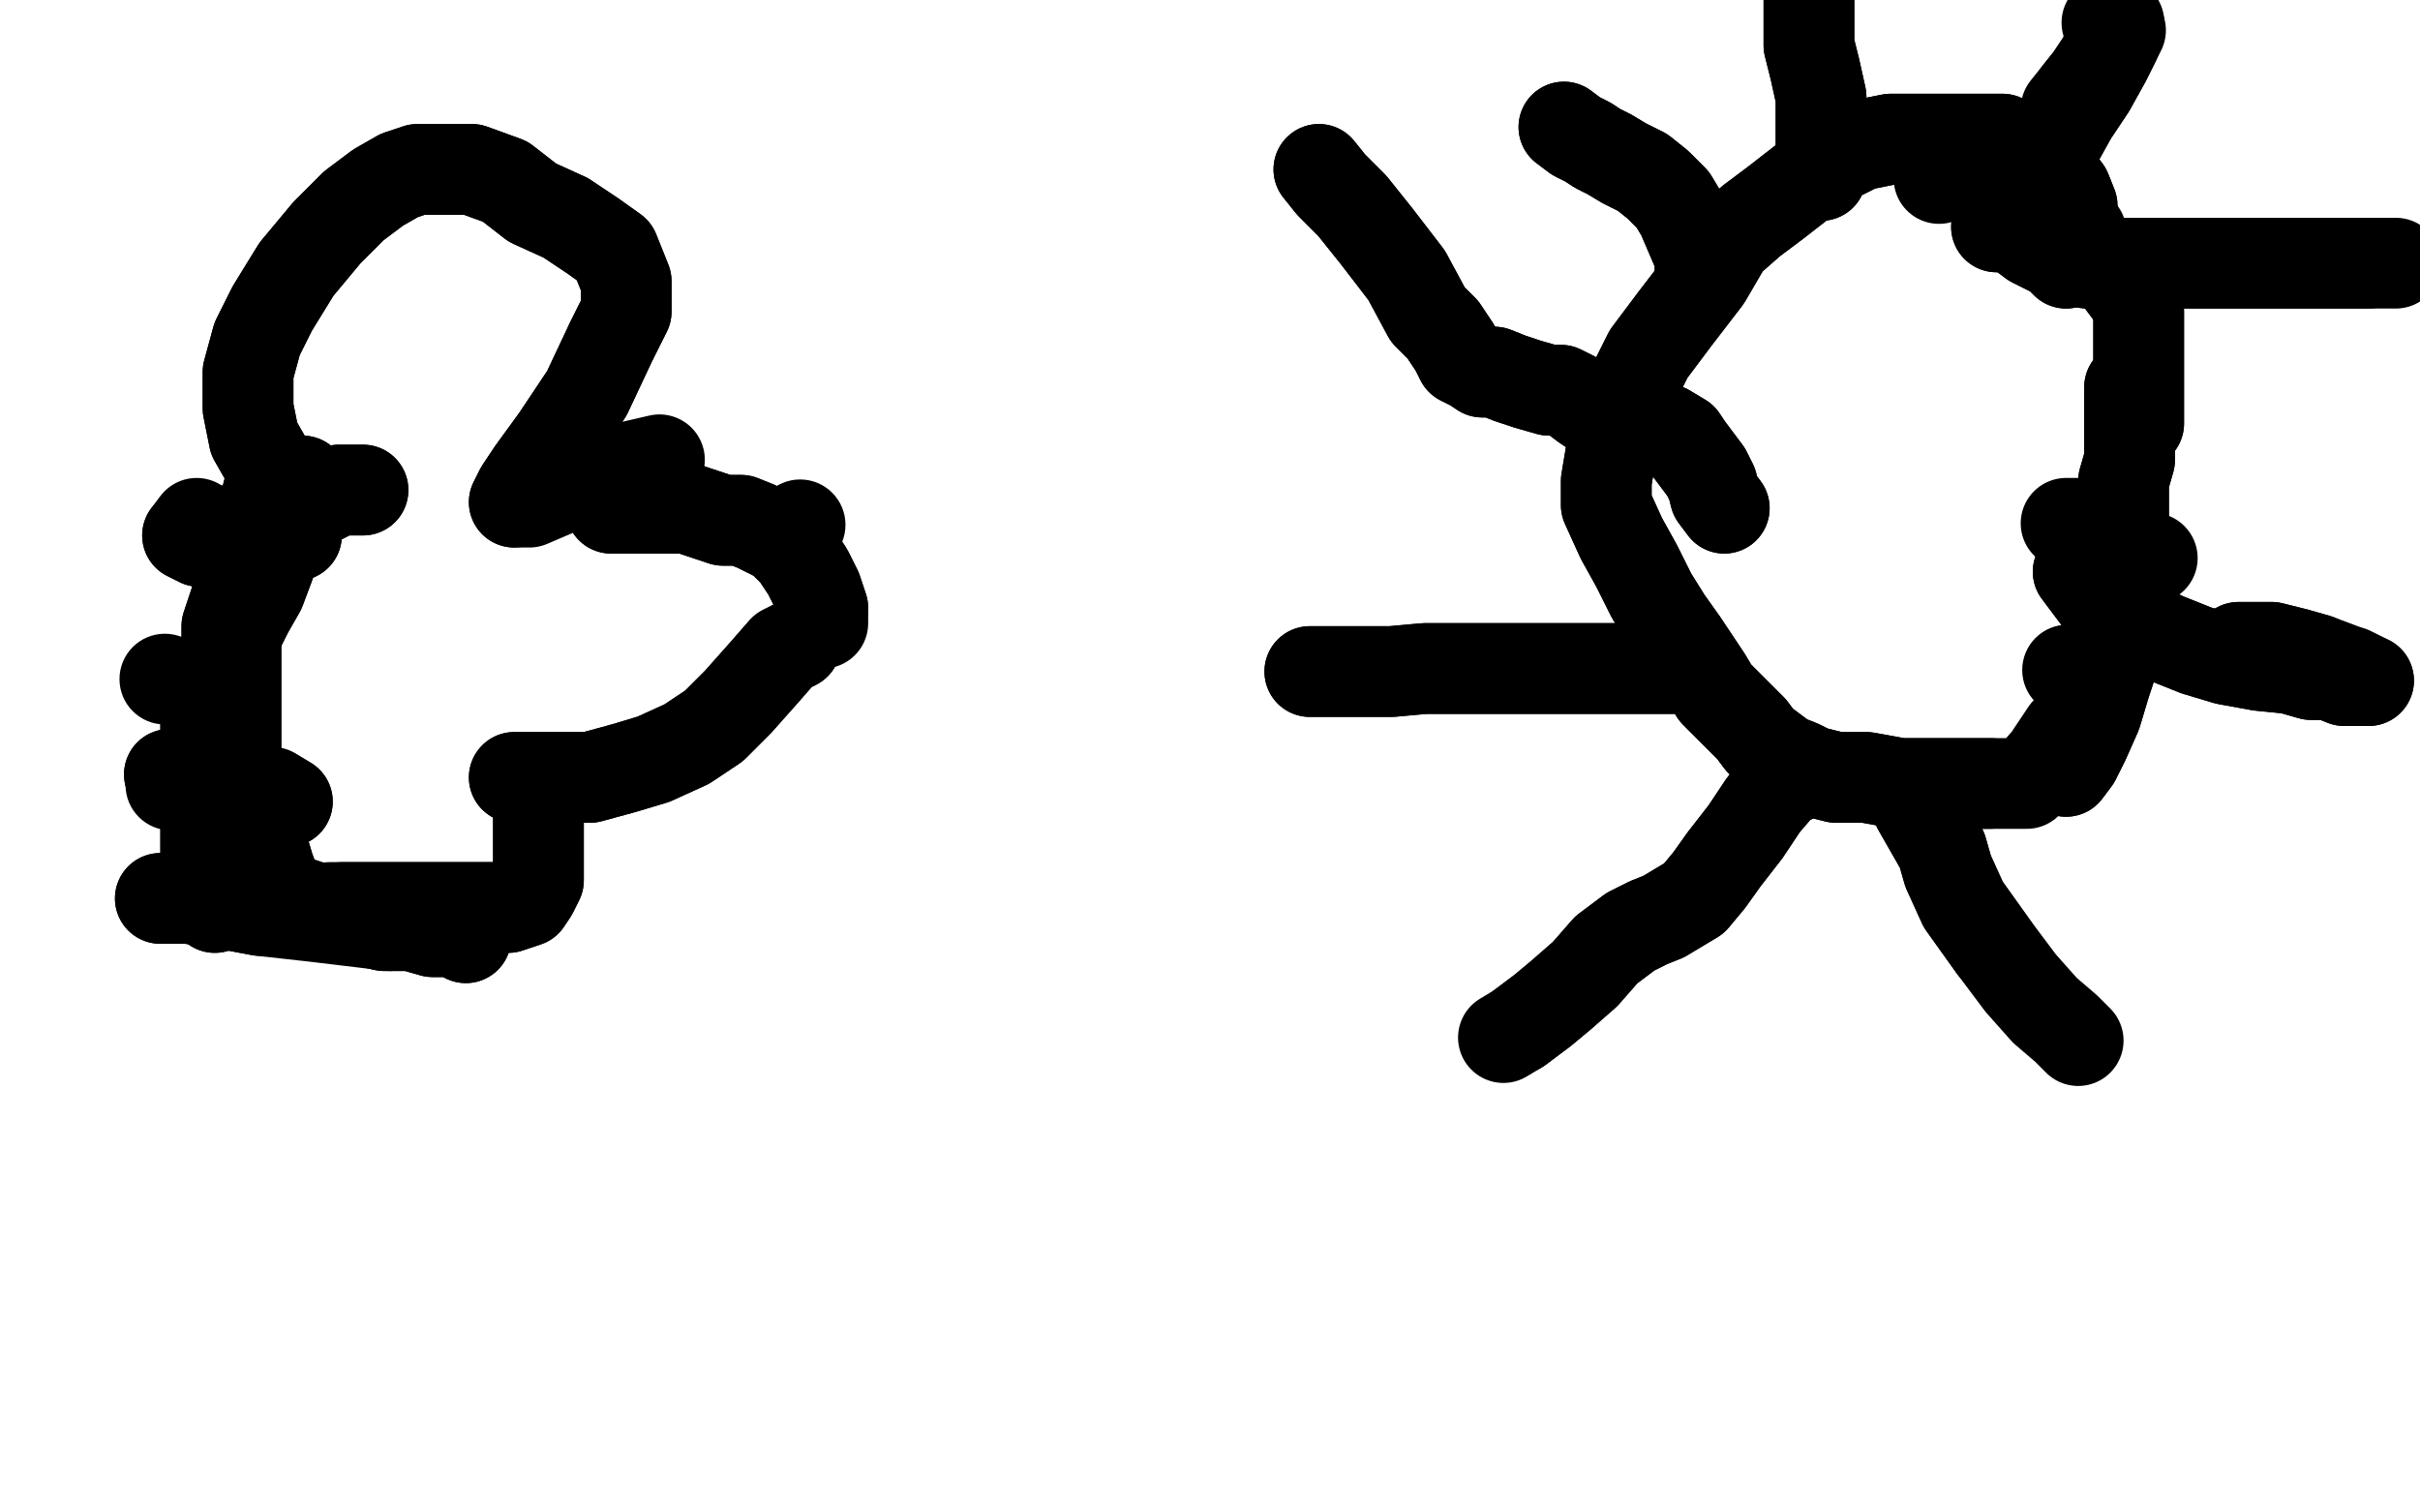 <?xml version="1.0" standalone="no"?>
<!DOCTYPE svg PUBLIC "-//W3C//DTD SVG 1.1//EN"
"http://www.w3.org/Graphics/SVG/1.1/DTD/svg11.dtd">

<svg width="800" height="500" version="1.1" xmlns="http://www.w3.org/2000/svg" xmlns:xlink="http://www.w3.org/1999/xlink" style="stroke-antialiasing: false"><desc>This SVG has been created on https://colorillo.com/</desc><rect x='0' y='0' width='800' height='500' style='fill: rgb(255,255,255); stroke-width:0' /><polyline points="662,46 650,46 650,46 637,46 637,46 625,46 625,46 615,48 615,48 605,53 596,60 587,67 579,73 571,80 564,92 554,105 545,117 537,133 533,147 531,159 531,167 536,178 541,187 546,197 551,205 556,212 560,218 564,224 567,229 571,233 575,237 579,241 582,245 586,248 590,251 595,253 599,255 607,257 617,257 628,259 638,259 648,259 658,259" style="fill: none; stroke: #000000; stroke-width: 30; stroke-linejoin: round; stroke-linecap: round; stroke-antialiasing: false; stroke-antialias: 0; opacity: 1.0"/>
<polyline points="662,46 650,46 650,46 637,46 637,46 625,46 625,46 615,48 605,53 596,60 587,67 579,73 571,80 564,92 554,105 545,117 537,133 533,147 531,159 531,167 536,178 541,187 546,197 551,205 556,212 560,218 564,224 567,229 571,233 575,237 579,241 582,245 586,248 590,251 595,253 599,255 607,257 617,257 628,259 638,259 648,259 658,259 665,259 670,259 677,251 683,242" style="fill: none; stroke: #000000; stroke-width: 30; stroke-linejoin: round; stroke-linecap: round; stroke-antialiasing: false; stroke-antialias: 0; opacity: 1.0"/>
<circle cx="711.5" cy="184.5" r="15" style="fill: #000000; stroke-antialiasing: false; stroke-antialias: 0; opacity: 1.0"/>
<polyline points="707,140 707,130 707,130 707,118 707,118 707,109 707,109 707,103 707,103 705,98 702,94" style="fill: none; stroke: #000000; stroke-width: 30; stroke-linejoin: round; stroke-linecap: round; stroke-antialiasing: false; stroke-antialias: 0; opacity: 1.0"/>
<polyline points="707,140 707,130 707,130 707,118 707,118 707,109 707,109 707,103 705,98 702,94 699,90 696,86" style="fill: none; stroke: #000000; stroke-width: 30; stroke-linejoin: round; stroke-linecap: round; stroke-antialiasing: false; stroke-antialias: 0; opacity: 1.0"/>
<polyline points="660,75 664,75 664,75 668,77 668,77 672,80 672,80 676,82 676,82 680,84 683,87 685,81 685,74 685,68 683,63 680,59 676,56" style="fill: none; stroke: #000000; stroke-width: 30; stroke-linejoin: round; stroke-linecap: round; stroke-antialiasing: false; stroke-antialias: 0; opacity: 1.0"/>
<polyline points="660,75 664,75 664,75 668,77 668,77 672,80 672,80 676,82 680,84 683,87 685,81 685,74 685,68 683,63 680,59 676,56 672,53" style="fill: none; stroke: #000000; stroke-width: 30; stroke-linejoin: round; stroke-linecap: round; stroke-antialiasing: false; stroke-antialias: 0; opacity: 1.0"/>
<polyline points="688,77 688,81 688,81" style="fill: none; stroke: #000000; stroke-width: 30; stroke-linejoin: round; stroke-linecap: round; stroke-antialiasing: false; stroke-antialias: 0; opacity: 1.0"/>
<polyline points="704,128 704,136 704,136 704,145 704,145 704,152 704,152 702,159 702,159 702,164 702,169 702,174 702,182 702,190 702,198 702,204 702,209 699,217 696,226 693,236 689,245 686,251 683,255" style="fill: none; stroke: #000000; stroke-width: 30; stroke-linejoin: round; stroke-linecap: round; stroke-antialiasing: false; stroke-antialias: 0; opacity: 1.0"/>
<polyline points="704,128 704,136 704,136 704,145 704,145 704,152 704,152 702,159 702,164 702,169 702,174 702,182 702,190 702,198 702,204 702,209 699,217 696,226 693,236 689,245 686,251 683,255" style="fill: none; stroke: #000000; stroke-width: 30; stroke-linejoin: round; stroke-linecap: round; stroke-antialiasing: false; stroke-antialias: 0; opacity: 1.0"/>
<circle cx="683.5" cy="221.5" r="15" style="fill: #000000; stroke-antialiasing: false; stroke-antialias: 0; opacity: 1.0"/>
<polyline points="602,58 602,53 602,53 602,43 602,43 602,32 602,32 600,23 600,23 598,15 598,0 598,-12 598,-22 598,-28" style="fill: none; stroke: #000000; stroke-width: 30; stroke-linejoin: round; stroke-linecap: round; stroke-antialiasing: false; stroke-antialias: 0; opacity: 1.0"/>
<polyline points="602,58 602,53 602,53 602,43 602,43 602,32 602,32 600,23 598,15 598,0 598,-12 598,-22 598,-28 598,-32" style="fill: none; stroke: #000000; stroke-width: 30; stroke-linejoin: round; stroke-linecap: round; stroke-antialiasing: false; stroke-antialias: 0; opacity: 1.0"/>
<polyline points="641,59 645,55 645,55 654,49 654,49" style="fill: none; stroke: #000000; stroke-width: 30; stroke-linejoin: round; stroke-linecap: round; stroke-antialiasing: false; stroke-antialias: 0; opacity: 1.0"/>
<circle cx="696.5" cy="7.5" r="15" style="fill: #000000; stroke-antialiasing: false; stroke-antialias: 0; opacity: 1.0"/>
<circle cx="700.5" cy="7.5" r="15" style="fill: #000000; stroke-antialiasing: false; stroke-antialias: 0; opacity: 1.0"/>
<polyline points="700,9 698,14 698,14 695,20 695,20 691,26 691,26 687,31 687,31" style="fill: none; stroke: #000000; stroke-width: 30; stroke-linejoin: round; stroke-linecap: round; stroke-antialiasing: false; stroke-antialias: 0; opacity: 1.0"/>
<polyline points="700,9 698,14 698,14 695,20 695,20 691,26 691,26 687,31 683,36" style="fill: none; stroke: #000000; stroke-width: 30; stroke-linejoin: round; stroke-linecap: round; stroke-antialiasing: false; stroke-antialias: 0; opacity: 1.0"/>
<polyline points="680,47 685,38 685,38 691,29 691,29 696,20 696,20 699,14 699,14" style="fill: none; stroke: #000000; stroke-width: 30; stroke-linejoin: round; stroke-linecap: round; stroke-antialiasing: false; stroke-antialias: 0; opacity: 1.0"/>
<polyline points="680,47 685,38 685,38 691,29 691,29 696,20 696,20 699,14 701,10" style="fill: none; stroke: #000000; stroke-width: 30; stroke-linejoin: round; stroke-linecap: round; stroke-antialiasing: false; stroke-antialias: 0; opacity: 1.0"/>
<polyline points="690,87 694,87 694,87 701,87 701,87 709,87 709,87 716,87 716,87 722,87 726,87 730,87 734,87 738,87 742,87 746,87 751,87 757,87 761,87 767,87 773,87 778,87 783,87" style="fill: none; stroke: #000000; stroke-width: 30; stroke-linejoin: round; stroke-linecap: round; stroke-antialiasing: false; stroke-antialias: 0; opacity: 1.0"/>
<polyline points="690,87 694,87 694,87 701,87 701,87 709,87 709,87 716,87 722,87 726,87 730,87 734,87 738,87 742,87 746,87 751,87 757,87 761,87 767,87 773,87 778,87 783,87 787,87 792,87" style="fill: none; stroke: #000000; stroke-width: 30; stroke-linejoin: round; stroke-linecap: round; stroke-antialiasing: false; stroke-antialias: 0; opacity: 1.0"/>
<polyline points="683,173 687,173 687,173 691,175 691,175 695,178 695,178" style="fill: none; stroke: #000000; stroke-width: 30; stroke-linejoin: round; stroke-linecap: round; stroke-antialiasing: false; stroke-antialias: 0; opacity: 1.0"/>
<polyline points="740,214 744,214 744,214 751,214 751,214 759,216 759,216 766,218 766,218" style="fill: none; stroke: #000000; stroke-width: 30; stroke-linejoin: round; stroke-linecap: round; stroke-antialiasing: false; stroke-antialias: 0; opacity: 1.0"/>
<polyline points="740,214 744,214 744,214 751,214 751,214 759,216 759,216 766,218 774,221" style="fill: none; stroke: #000000; stroke-width: 30; stroke-linejoin: round; stroke-linecap: round; stroke-antialiasing: false; stroke-antialias: 0; opacity: 1.0"/>
<polyline points="687,189 690,193 690,193 693,197 693,197 696,201 696,201 705,206 705,206 716,211 726,215 736,218 747,220 757,221 764,223 770,223 775,225 779,225 783,225" style="fill: none; stroke: #000000; stroke-width: 30; stroke-linejoin: round; stroke-linecap: round; stroke-antialiasing: false; stroke-antialias: 0; opacity: 1.0"/>
<polyline points="687,189 690,193 690,193 693,197 693,197 696,201 696,201 705,206 716,211 726,215 736,218 747,220 757,221 764,223 770,223 775,225 779,225 783,225 777,222 771,221 766,219" style="fill: none; stroke: #000000; stroke-width: 30; stroke-linejoin: round; stroke-linecap: round; stroke-antialiasing: false; stroke-antialias: 0; opacity: 1.0"/>
<polyline points="634,267 638,274 638,274 642,281 642,281 644,288 644,288 649,299 649,299 659,313 659,313" style="fill: none; stroke: #000000; stroke-width: 30; stroke-linejoin: round; stroke-linecap: round; stroke-antialiasing: false; stroke-antialias: 0; opacity: 1.0"/>
<polyline points="634,267 638,274 638,274 642,281 642,281 644,288 644,288 649,299 649,299 659,313 668,325 676,334 683,340 687,344" style="fill: none; stroke: #000000; stroke-width: 30; stroke-linejoin: round; stroke-linecap: round; stroke-antialiasing: false; stroke-antialias: 0; opacity: 1.0"/>
<polyline points="593,257 589,259 589,259 583,266 583,266 577,275 577,275 570,284 565,291 560,297 555,300 550,303 545,305 539,308 531,314 524,322 516,329 510,334 506,337 502,340" style="fill: none; stroke: #000000; stroke-width: 30; stroke-linejoin: round; stroke-linecap: round; stroke-antialiasing: false; stroke-antialias: 0; opacity: 1.0"/>
<polyline points="593,257 589,259 589,259 583,266 583,266 577,275 570,284 565,291 560,297 555,300 550,303 545,305 539,308 531,314 524,322 516,329 510,334 506,337 502,340 497,343" style="fill: none; stroke: #000000; stroke-width: 30; stroke-linejoin: round; stroke-linecap: round; stroke-antialiasing: false; stroke-antialias: 0; opacity: 1.0"/>
<polyline points="559,221 553,221 553,221 544,221 544,221 534,221 534,221 527,221 527,221 520,221 514,221 509,221 504,221 499,221 494,221 488,221 480,221 471,221 460,222 450,222 443,222 437,222 433,222" style="fill: none; stroke: #000000; stroke-width: 30; stroke-linejoin: round; stroke-linecap: round; stroke-antialiasing: false; stroke-antialias: 0; opacity: 1.0"/>
<polyline points="559,221 553,221 553,221 544,221 544,221 534,221 534,221 527,221 520,221 514,221 509,221 504,221 499,221 494,221 488,221 480,221 471,221 460,222 450,222 443,222 437,222 433,222" style="fill: none; stroke: #000000; stroke-width: 30; stroke-linejoin: round; stroke-linecap: round; stroke-antialiasing: false; stroke-antialias: 0; opacity: 1.0"/>
<polyline points="570,168 567,164 567,164 566,160 566,160 564,156 564,156 561,152 561,152 558,148 556,145 551,142 546,140 540,138 535,138 531,136 527,136 524,134 520,131 516,129 512,129 505,127 499,125 494,123 490,123 487,121 483,119 481,115 477,109 472,104 465,91 455,78 447,68 440,61 436,56" style="fill: none; stroke: #000000; stroke-width: 30; stroke-linejoin: round; stroke-linecap: round; stroke-antialiasing: false; stroke-antialias: 0; opacity: 1.0"/>
<polyline points="570,168 567,164 567,164 566,160 566,160 564,156 564,156 561,152 558,148 556,145 551,142 546,140 540,138 535,138 531,136 527,136 524,134 520,131 516,129 512,129 505,127 499,125 494,123 490,123 487,121 483,119 481,115 477,109 472,104 465,91 455,78 447,68 440,61 436,56" style="fill: none; stroke: #000000; stroke-width: 30; stroke-linejoin: round; stroke-linecap: round; stroke-antialiasing: false; stroke-antialias: 0; opacity: 1.0"/>
<polyline points="562,89 562,85 562,85 559,78 559,78 556,71 556,71 553,66 553,66 548,61 543,57 537,54 532,51 528,49 525,47 521,45 517,42" style="fill: none; stroke: #000000; stroke-width: 30; stroke-linejoin: round; stroke-linecap: round; stroke-antialiasing: false; stroke-antialias: 0; opacity: 1.0"/>
<polyline points="562,89 562,85 562,85 559,78 559,78 556,71 556,71 553,66 548,61 543,57 537,54 532,51 528,49 525,47 521,45 517,42" style="fill: none; stroke: #000000; stroke-width: 30; stroke-linejoin: round; stroke-linecap: round; stroke-antialiasing: false; stroke-antialias: 0; opacity: 1.0"/>
<polyline points="98,177 96,170 96,170 92,161 92,161 88,152 88,152 84,145 84,145 82,135 82,135 82,123 85,112 90,102 98,89 108,77 117,68 125,62 132,58 138,56 147,56 156,56 167,60 176,67 187,72 196,78 203,83 207,93 207,103 202,113 194,130 184,145 176,156 172,162 170,166" style="fill: none; stroke: #000000; stroke-width: 30; stroke-linejoin: round; stroke-linecap: round; stroke-antialiasing: false; stroke-antialias: 0; opacity: 1.0"/>
<polyline points="98,177 96,170 96,170 92,161 92,161 88,152 88,152 84,145 84,145 82,135 82,123 85,112 90,102 98,89 108,77 117,68 125,62 132,58 138,56 147,56 156,56 167,60 176,67 187,72 196,78 203,83 207,93 207,103 202,113 194,130 184,145 176,156 172,162 170,166 175,166 189,160 205,155 218,152" style="fill: none; stroke: #000000; stroke-width: 30; stroke-linejoin: round; stroke-linecap: round; stroke-antialiasing: false; stroke-antialias: 0; opacity: 1.0"/>
<circle cx="264.5" cy="173.5" r="15" style="fill: #000000; stroke-antialiasing: false; stroke-antialias: 0; opacity: 1.0"/>
<polyline points="263,213 259,215 259,215 252,223 252,223 244,232 244,232 236,240 236,240 227,246 227,246 216,251 206,254 195,257 185,257 178,257 174,257 170,257" style="fill: none; stroke: #000000; stroke-width: 30; stroke-linejoin: round; stroke-linecap: round; stroke-antialiasing: false; stroke-antialias: 0; opacity: 1.0"/>
<polyline points="263,213 259,215 259,215 252,223 252,223 244,232 244,232 236,240 236,240 227,246 216,251 206,254 195,257 185,257 178,257 174,257 170,257 175,257" style="fill: none; stroke: #000000; stroke-width: 30; stroke-linejoin: round; stroke-linecap: round; stroke-antialiasing: false; stroke-antialias: 0; opacity: 1.0"/>
<polyline points="202,168 207,168 207,168 212,168 212,168 215,168 215,168 219,168 219,168 223,168 223,168 227,168 233,170 239,172 245,172 250,174 254,176 258,178 263,183 267,189 270,195 272,201" style="fill: none; stroke: #000000; stroke-width: 30; stroke-linejoin: round; stroke-linecap: round; stroke-antialiasing: false; stroke-antialias: 0; opacity: 1.0"/>
<polyline points="202,168 207,168 207,168 212,168 212,168 215,168 215,168 219,168 219,168 223,168 227,168 233,170 239,172 245,172 250,174 254,176 258,178 263,183 267,189 270,195 272,201 272,206" style="fill: none; stroke: #000000; stroke-width: 30; stroke-linejoin: round; stroke-linecap: round; stroke-antialiasing: false; stroke-antialias: 0; opacity: 1.0"/>
<polyline points="178,260 178,265 178,265 178,273 178,273 178,280 178,280 178,286 178,286 178,291 176,295 174,298 168,300 163,300 157,300 151,300 144,300 135,300 126,300 119,300 113,300" style="fill: none; stroke: #000000; stroke-width: 30; stroke-linejoin: round; stroke-linecap: round; stroke-antialiasing: false; stroke-antialias: 0; opacity: 1.0"/>
<polyline points="178,260 178,265 178,265 178,273 178,273 178,280 178,280 178,286 178,291 176,295 174,298 168,300 163,300 157,300 151,300 144,300 135,300 126,300 119,300 113,300 109,300" style="fill: none; stroke: #000000; stroke-width: 30; stroke-linejoin: round; stroke-linecap: round; stroke-antialiasing: false; stroke-antialias: 0; opacity: 1.0"/>
<polyline points="95,265 90,262 90,262 83,260 83,260 75,259 75,259 68,259 68,259" style="fill: none; stroke: #000000; stroke-width: 30; stroke-linejoin: round; stroke-linecap: round; stroke-antialiasing: false; stroke-antialias: 0; opacity: 1.0"/>
<polyline points="95,265 90,262 90,262 83,260 83,260 75,259 75,259 68,259 62,256" style="fill: none; stroke: #000000; stroke-width: 30; stroke-linejoin: round; stroke-linecap: round; stroke-antialiasing: false; stroke-antialias: 0; opacity: 1.0"/>
<circle cx="54.5" cy="224.5" r="15" style="fill: #000000; stroke-antialiasing: false; stroke-antialias: 0; opacity: 1.0"/>
<polyline points="" style="fill: none; stroke: #000000; stroke-width: 30; stroke-linejoin: round; stroke-linecap: round; stroke-antialiasing: false; stroke-antialias: 0; opacity: 1.0"/>
<polyline points="75,179 70,179 70,179 66,179 66,179 62,177 62,177" style="fill: none; stroke: #000000; stroke-width: 30; stroke-linejoin: round; stroke-linecap: round; stroke-antialiasing: false; stroke-antialias: 0; opacity: 1.0"/>
<polyline points="75,179 70,179 70,179 66,179 66,179 62,177 65,173" style="fill: none; stroke: #000000; stroke-width: 30; stroke-linejoin: round; stroke-linecap: round; stroke-antialiasing: false; stroke-antialias: 0; opacity: 1.0"/>
<polyline points="100,159 100,163 100,163 98,167 98,167 95,171 95,171 93,175 93,175 91,181 89,187 86,195 82,202 79,208" style="fill: none; stroke: #000000; stroke-width: 30; stroke-linejoin: round; stroke-linecap: round; stroke-antialiasing: false; stroke-antialias: 0; opacity: 1.0"/>
<polyline points="100,159 100,163 100,163 98,167 98,167 95,171 95,171 93,175 91,181 89,187 86,195 82,202 79,208 76,212 74,216 74,220" style="fill: none; stroke: #000000; stroke-width: 30; stroke-linejoin: round; stroke-linecap: round; stroke-antialiasing: false; stroke-antialias: 0; opacity: 1.0"/>
<polyline points="56,256 59,258 59,258 65,261 65,261 72,269 72,269 78,278 78,278 83,286 83,286 88,292 92,296 98,298 104,300 112,302 119,304 127,306 136,306 143,308 150,308 154,310" style="fill: none; stroke: #000000; stroke-width: 30; stroke-linejoin: round; stroke-linecap: round; stroke-antialiasing: false; stroke-antialias: 0; opacity: 1.0"/>
<polyline points="56,256 59,258 59,258 65,261 65,261 72,269 72,269 78,278 78,278 83,286 88,292 92,296 98,298 104,300 112,302 119,304 127,306 136,306 143,308 150,308 154,310" style="fill: none; stroke: #000000; stroke-width: 30; stroke-linejoin: round; stroke-linecap: round; stroke-antialiasing: false; stroke-antialias: 0; opacity: 1.0"/>
<polyline points="120,162 116,162 116,162 112,162 112,162 108,164 104,166 100,168 97,171 93,173 89,181 86,188 83,195 80,202 78,208 78,214 78,224 78,235 78,245 78,252 82,264 86,277 89,287 92,295 95,299" style="fill: none; stroke: #000000; stroke-width: 30; stroke-linejoin: round; stroke-linecap: round; stroke-antialiasing: false; stroke-antialias: 0; opacity: 1.0"/>
<polyline points="120,162 116,162 116,162 112,162 108,164 104,166 100,168 97,171 93,173 89,181 86,188 83,195 80,202 78,208 78,214 78,224 78,235 78,245 78,252 82,264 86,277 89,287 92,295 95,299" style="fill: none; stroke: #000000; stroke-width: 30; stroke-linejoin: round; stroke-linecap: round; stroke-antialiasing: false; stroke-antialias: 0; opacity: 1.0"/>
<polyline points="91,157 89,161 89,161 86,173 86,173 82,186 82,186 78,198 78,198 75,207 75,214 72,224 68,236 68,257 68,275 68,289 68,297 71,300" style="fill: none; stroke: #000000; stroke-width: 30; stroke-linejoin: round; stroke-linecap: round; stroke-antialiasing: false; stroke-antialias: 0; opacity: 1.0"/>
<polyline points="91,157 89,161 89,161 86,173 86,173 82,186 82,186 78,198 75,207 75,214 72,224 68,236 68,257 68,275 68,289 68,297 71,300" style="fill: none; stroke: #000000; stroke-width: 30; stroke-linejoin: round; stroke-linecap: round; stroke-antialiasing: false; stroke-antialias: 0; opacity: 1.0"/>
<polyline points="77,175 75,184 75,184" style="fill: none; stroke: #000000; stroke-width: 30; stroke-linejoin: round; stroke-linecap: round; stroke-antialiasing: false; stroke-antialias: 0; opacity: 1.0"/>
<circle cx="56.5" cy="259.5" r="15" style="fill: #000000; stroke-antialiasing: false; stroke-antialias: 0; opacity: 1.0"/>
<circle cx="62.5" cy="259.5" r="15" style="fill: #000000; stroke-antialiasing: false; stroke-antialias: 0; opacity: 1.0"/>
<polyline points="53,297 57,297 57,297 62,297 62,297 70,298 70,298 86,301 86,301" style="fill: none; stroke: #000000; stroke-width: 30; stroke-linejoin: round; stroke-linecap: round; stroke-antialiasing: false; stroke-antialias: 0; opacity: 1.0"/>
<polyline points="53,297 57,297 57,297 62,297 62,297 70,298 70,298 86,301 104,303 129,306" style="fill: none; stroke: #000000; stroke-width: 30; stroke-linejoin: round; stroke-linecap: round; stroke-antialiasing: false; stroke-antialias: 0; opacity: 1.0"/>
</svg>
